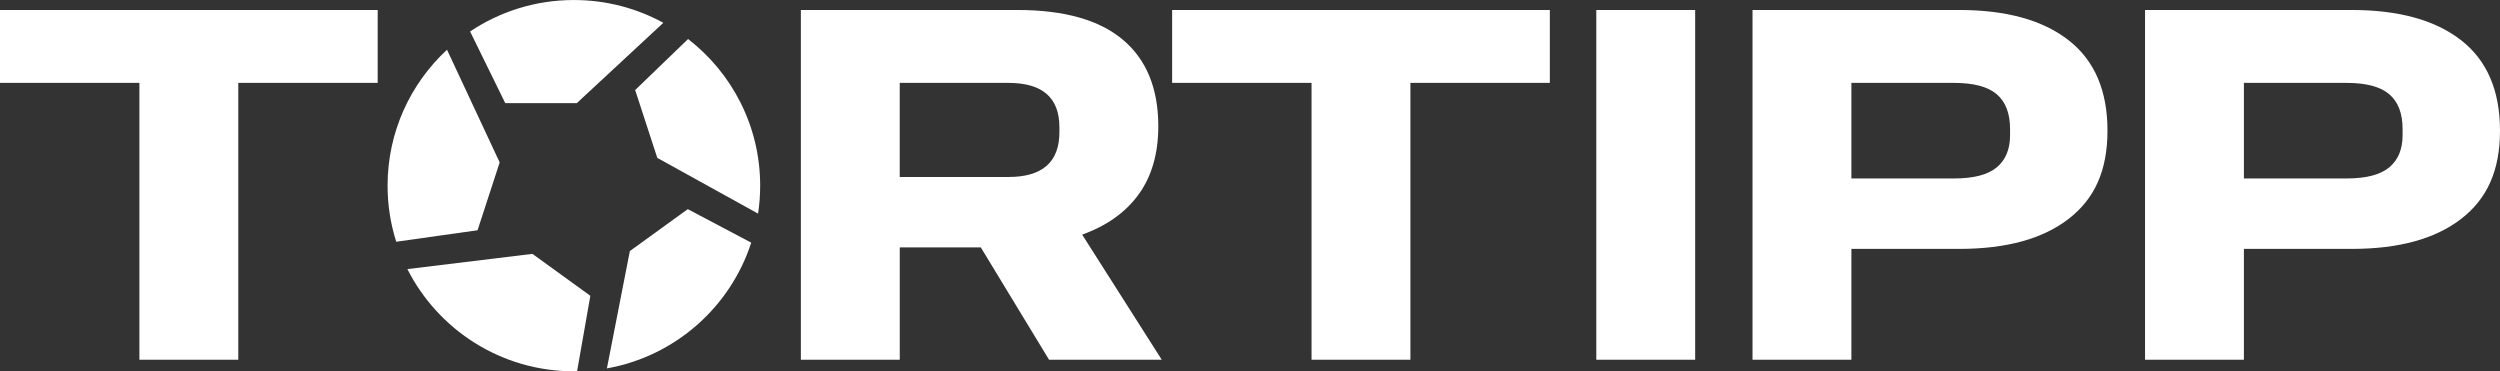 <svg width="202" height="30" viewBox="0 0 202 30" fill="none" xmlns="http://www.w3.org/2000/svg">
<rect x="0" y="0" width="202" height="30" fill="#333333" stroke="none"/>
<g clip-path="url(#clip0_1_3278)">
<path d="M11.264 29.067V6.698H0V0.807H30.517V6.698H19.253V29.067H11.264ZM64.71 29.067V0.807H82.207C85.987 0.807 88.831 1.61 90.734 3.215C92.638 4.82 93.59 7.149 93.59 10.201C93.59 12.403 93.064 14.234 92.012 15.693C90.959 17.153 89.435 18.24 87.438 18.957L93.869 29.067H84.763L79.251 19.992H72.7V29.067H64.712H64.71ZM81.487 6.698H72.699V14.3H81.487C84.229 14.3 85.6 13.093 85.6 10.678V10.28C85.6 7.891 84.229 6.698 81.487 6.698ZM105.973 29.067V6.698H94.709V0.807H125.226V6.698H113.961V29.067H105.973ZM128.981 29.067V0.807H136.969V29.067H128.981ZM141.604 29.067V0.807H158.3C162.109 0.807 165.057 1.623 167.148 3.255C169.239 4.886 170.284 7.322 170.284 10.558C170.284 13.795 169.239 16.065 167.148 17.683C165.057 19.302 162.109 20.111 158.3 20.111H149.592V29.067H141.604ZM157.901 6.698H149.592V14.419H157.901C159.472 14.419 160.617 14.12 161.336 13.524C162.054 12.927 162.414 12.058 162.414 10.917V10.44C162.414 9.166 162.054 8.225 161.336 7.613C160.617 7.004 159.471 6.698 157.901 6.698ZM173.319 29.067V0.807H190.016C193.824 0.807 196.772 1.623 198.864 3.255C200.954 4.886 201.999 7.322 201.999 10.558C201.999 13.795 200.954 16.065 198.864 17.683C196.772 19.302 193.824 20.111 190.016 20.111H181.307V29.067H173.319ZM189.616 6.698H181.307V14.419H189.616C191.187 14.419 192.332 14.12 193.051 13.524C193.77 12.927 194.13 12.058 194.13 10.917V10.44C194.13 9.166 193.77 8.225 193.051 7.613C192.332 7.004 191.186 6.698 189.616 6.698Z" fill="white"/>
<path d="M46.628 29.998L47.7 23.899L47.699 23.9L43.019 20.512L32.917 21.743C35.395 26.641 40.487 30.001 46.368 30.001C46.456 30.001 46.541 29.999 46.628 29.998Z" fill="white"/>
<path d="M36.118 4.018L40.373 13.122L40.374 13.123L38.586 18.605L32.015 19.532C31.561 18.103 31.316 16.581 31.316 15.002C31.316 10.664 33.164 6.757 36.118 4.018Z" fill="white"/>
<path d="M55.572 16.899L60.699 19.607C59.013 24.817 54.545 28.785 49.038 29.766L50.892 20.286L55.572 16.899Z" fill="white"/>
<path d="M61.252 17.261L53.109 12.757L51.321 7.276L55.597 3.152C59.142 5.896 61.422 10.183 61.422 15.002C61.422 15.77 61.364 16.524 61.252 17.261Z" fill="white"/>
<path d="M40.823 8.331L37.983 2.543C40.38 0.939 43.265 0.002 46.369 0.002C48.989 0.002 51.452 0.67 53.597 1.843L46.607 8.331H40.823Z" fill="white"/>
</g>
<defs>
<clipPath id="clip0_1_3278">
<rect width="202" height="30" fill="white"/>
</clipPath>
</defs>
</svg>
